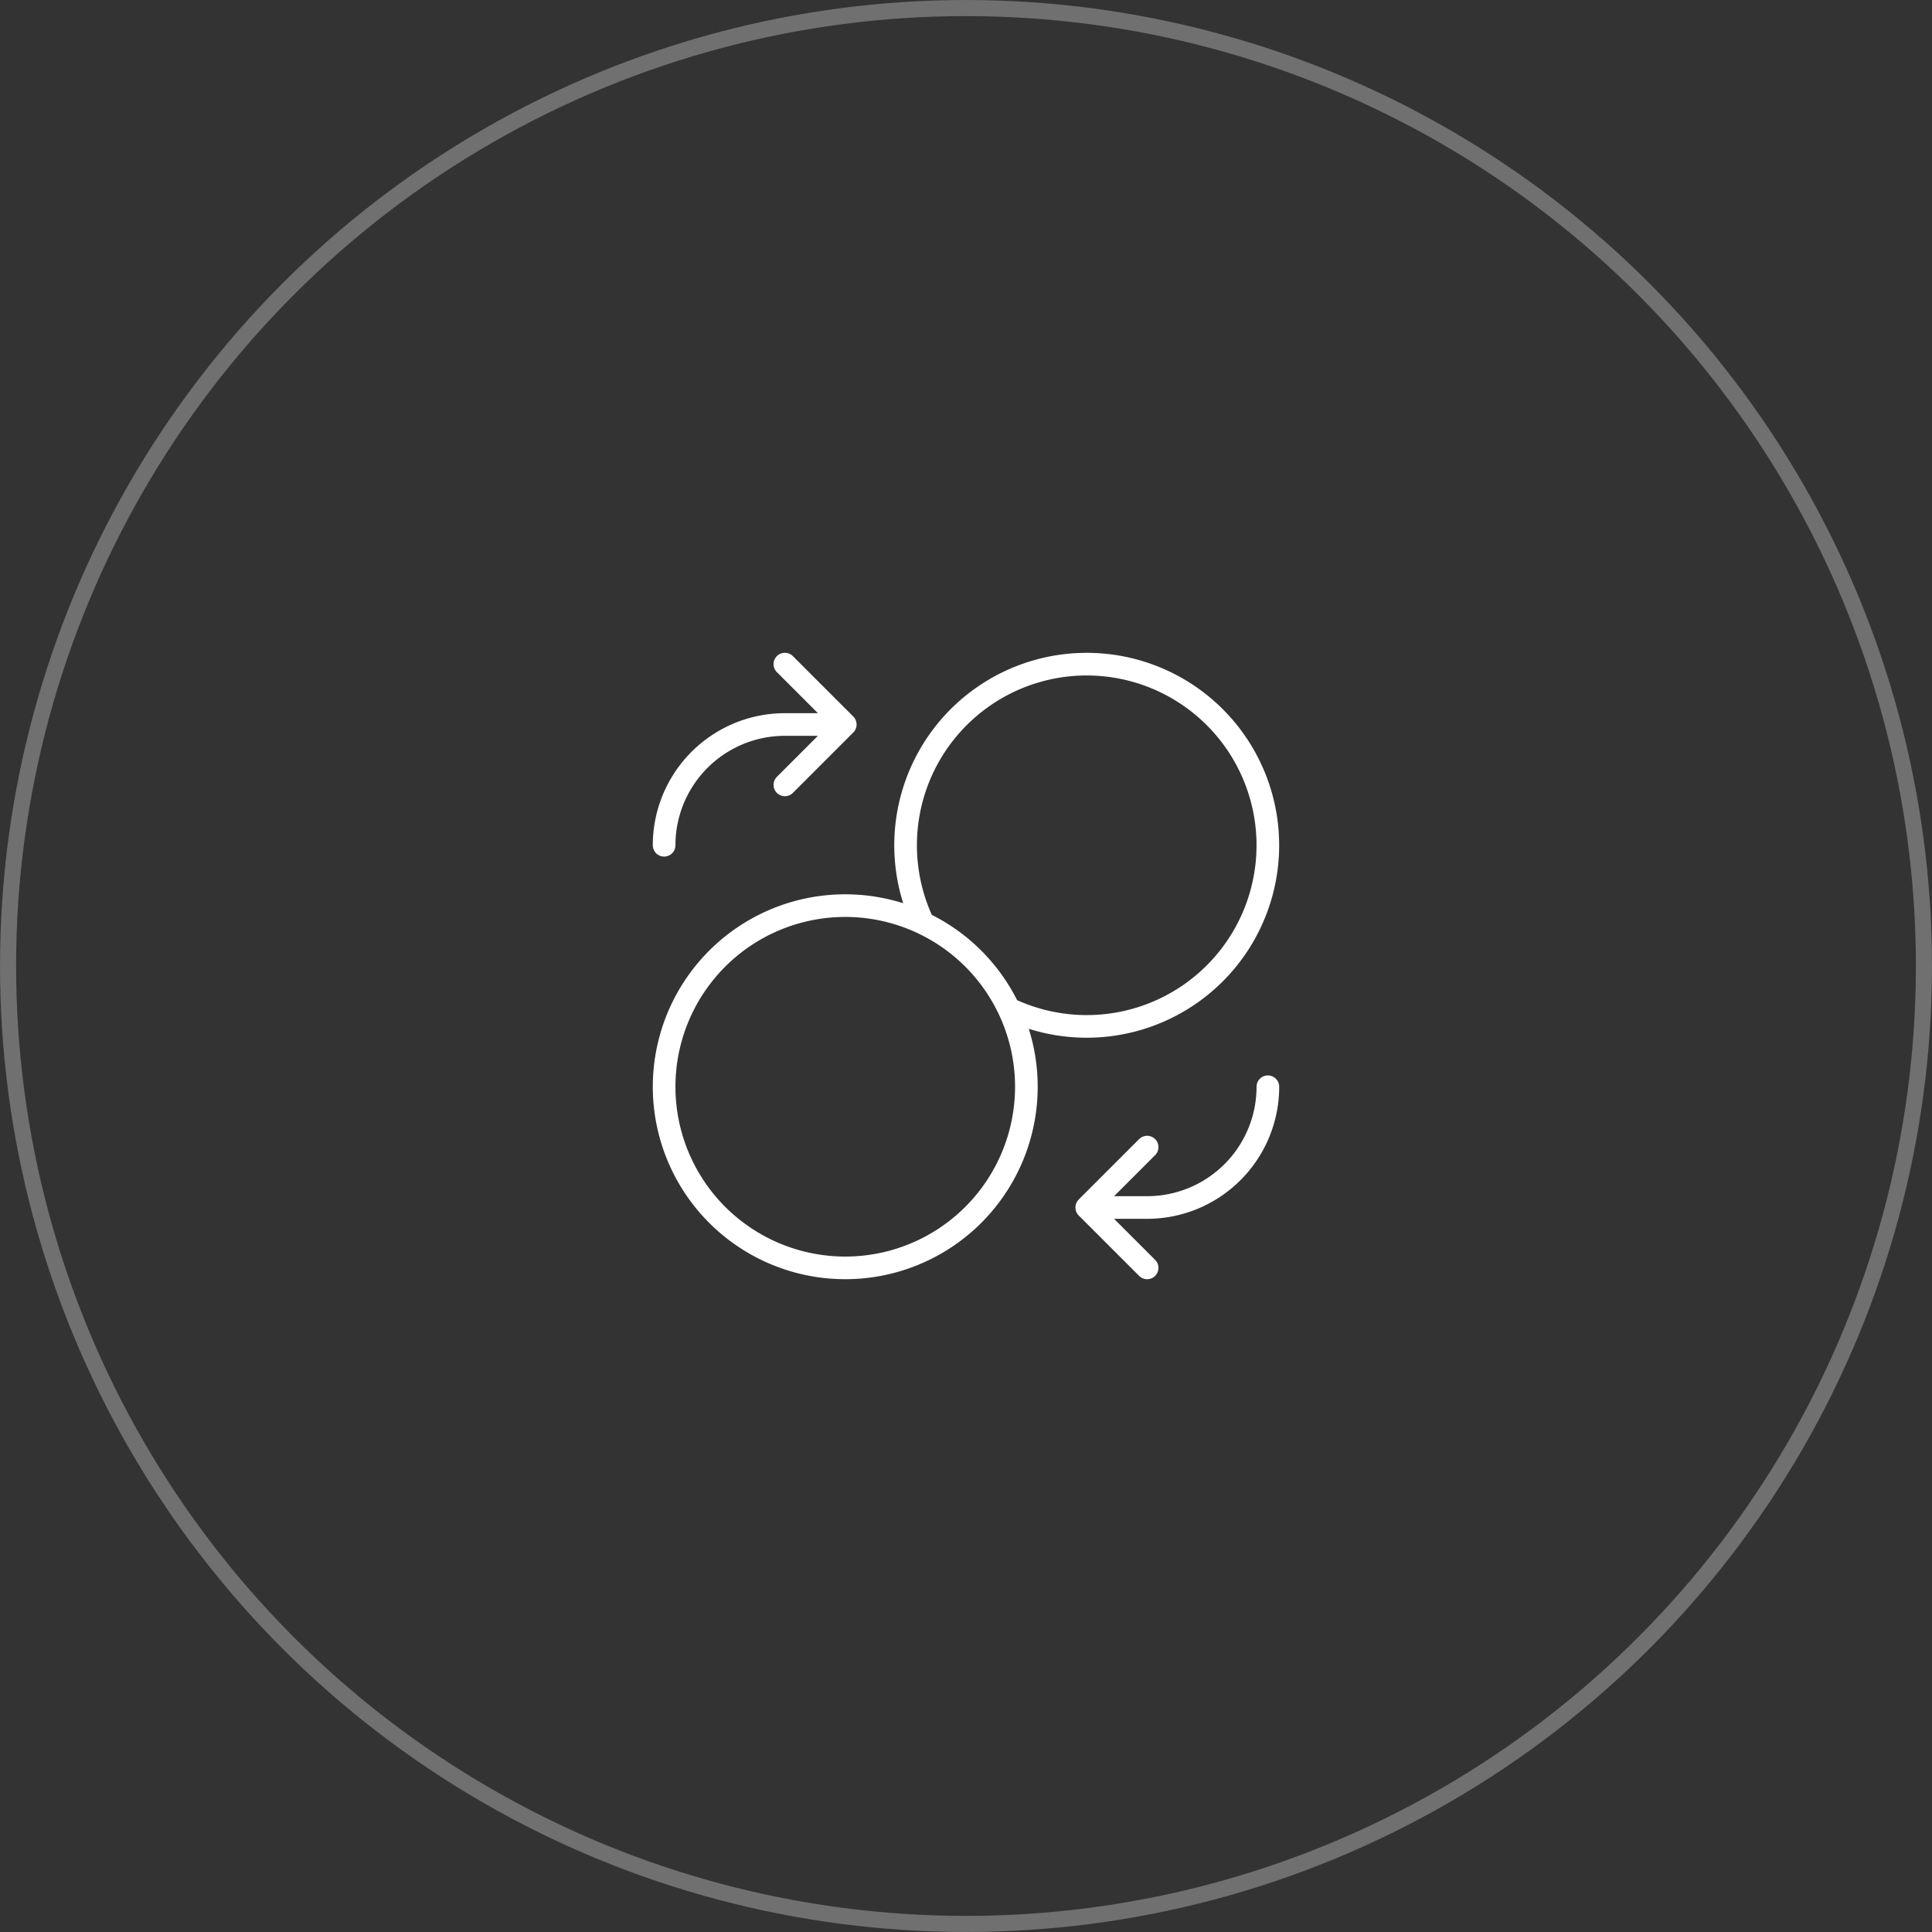 <svg width="64" height="64" viewBox="0 0 64 64" fill="none" xmlns="http://www.w3.org/2000/svg"><rect x="0" y="0" width="64" height="64" fill="#333333" stroke="none"/><circle opacity=".3" cx="32" cy="32" r="31.733" stroke="#fff" stroke-width=".533"/><path d="M26 26l2-2m0 0l-2-2m2 2h-2a4 4 0 00-4 4m16 10l-2 2m0 0l2 2m-2-2h2a4 4 0 004-4m-8.583-2.583a6 6 0 10-2.834-2.834M34 36a6 6 0 11-12 0 6 6 0 0112 0z" stroke="#fff" stroke-width=".75" stroke-linecap="round" stroke-linejoin="round"/></svg>
